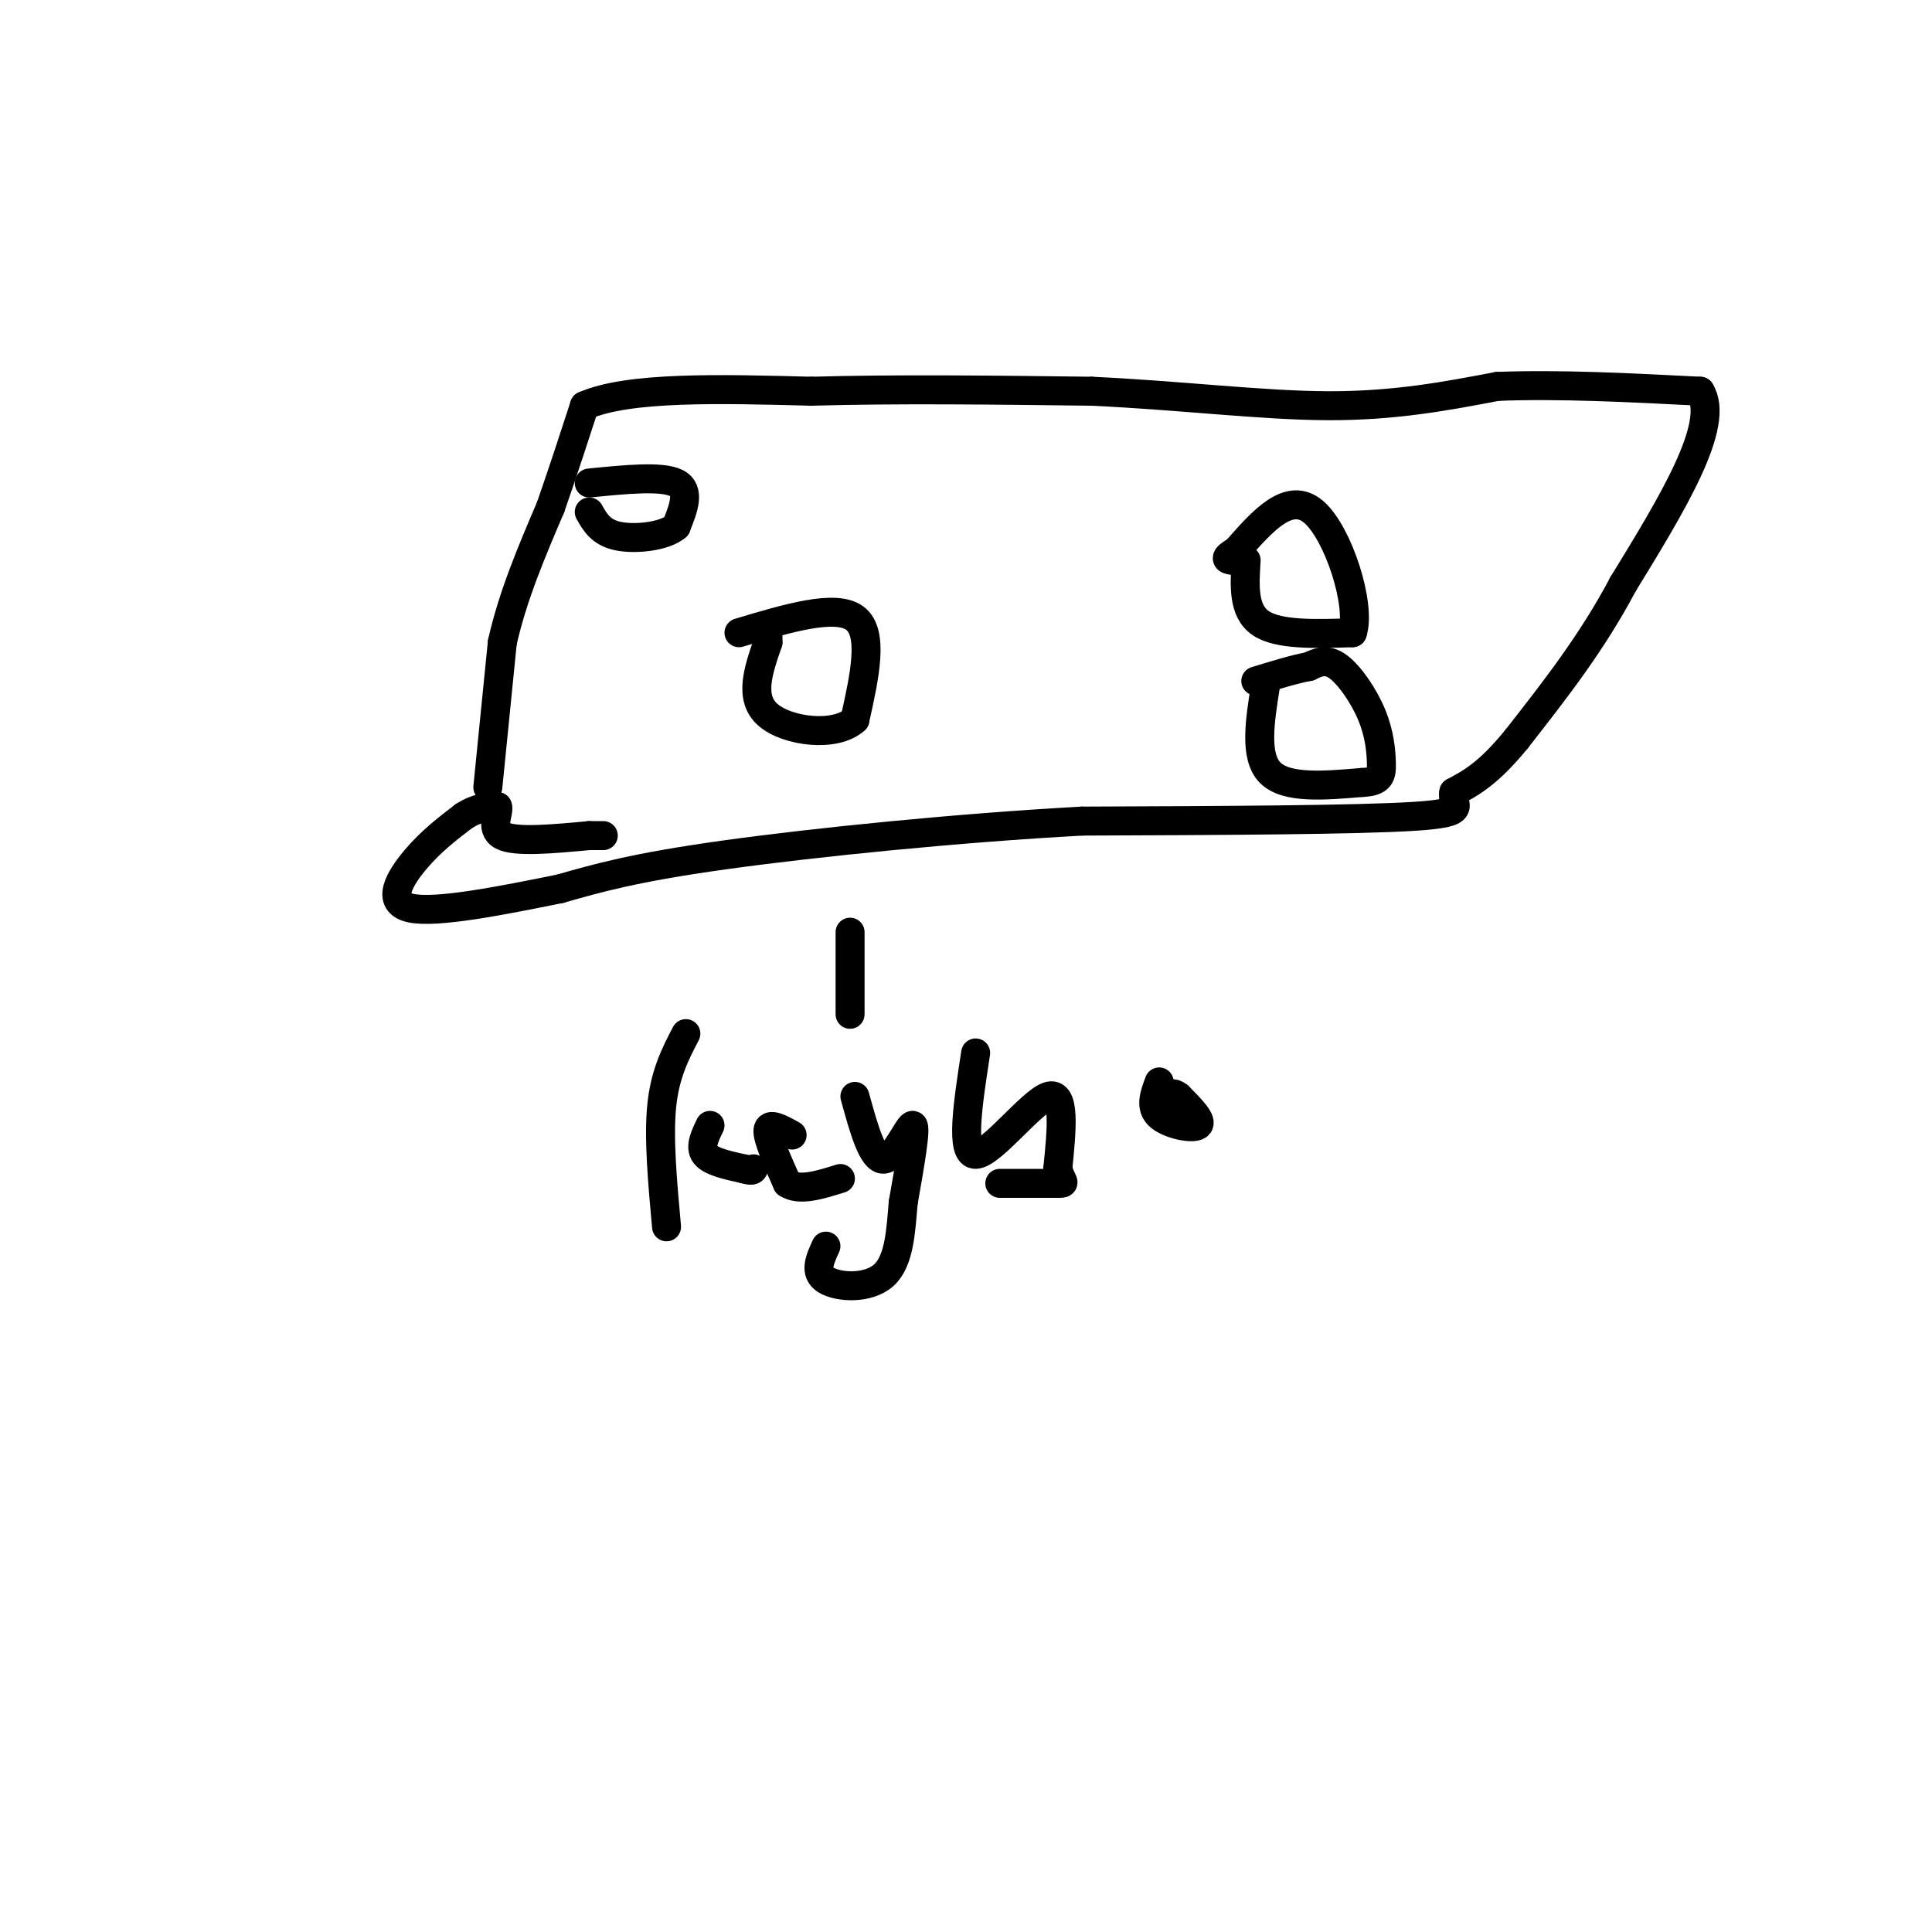 <svg viewBox='0 0 400 400' version='1.1' xmlns='http://www.w3.org/2000/svg' xmlns:xlink='http://www.w3.org/1999/xlink'><g fill='none' stroke='#000000' stroke-width='6' stroke-linecap='round' stroke-linejoin='round'><path d='M101,163c0.000,0.000 3.000,-30.000 3,-30'/><path d='M104,133c2.167,-9.667 6.083,-18.833 10,-28'/><path d='M114,105c2.833,-8.167 4.917,-14.583 7,-21'/><path d='M121,84c9.000,-4.000 28.000,-3.500 47,-3'/><path d='M168,81c17.500,-0.500 37.750,-0.250 58,0'/><path d='M226,81c18.356,0.844 35.244,2.956 49,3c13.756,0.044 24.378,-1.978 35,-4'/><path d='M310,80c12.833,-0.500 27.417,0.250 42,1'/><path d='M352,81c4.333,6.833 -5.833,23.417 -16,40'/><path d='M336,121c-6.333,12.000 -14.167,22.000 -22,32'/><path d='M314,153c-5.833,7.167 -9.417,9.083 -13,11'/><path d='M301,164c-0.733,2.778 3.933,4.222 -8,5c-11.933,0.778 -40.467,0.889 -69,1'/><path d='M224,170c-25.667,1.400 -55.333,4.400 -74,7c-18.667,2.600 -26.333,4.800 -34,7'/><path d='M116,184c-12.214,2.476 -25.750,5.167 -31,4c-5.250,-1.167 -2.214,-6.190 1,-10c3.214,-3.810 6.607,-6.405 10,-9'/><path d='M96,169c2.833,-1.833 4.917,-1.917 7,-2'/><path d='M103,167c0.511,1.022 -1.711,4.578 1,6c2.711,1.422 10.356,0.711 18,0'/><path d='M122,173c3.500,0.000 3.250,0.000 3,0'/><path d='M122,100c7.500,-0.750 15.000,-1.500 18,0c3.000,1.500 1.500,5.250 0,9'/><path d='M140,109c-2.400,2.067 -8.400,2.733 -12,2c-3.600,-0.733 -4.800,-2.867 -6,-5'/><path d='M262,142c-1.167,7.333 -2.333,14.667 1,18c3.333,3.333 11.167,2.667 19,2'/><path d='M282,162c3.874,-0.150 4.059,-1.525 4,-4c-0.059,-2.475 -0.362,-6.051 -2,-10c-1.638,-3.949 -4.611,-8.271 -7,-10c-2.389,-1.729 -4.195,-0.864 -6,0'/><path d='M271,138c-2.833,0.500 -6.917,1.750 -11,3'/><path d='M258,116c-0.333,5.250 -0.667,10.500 3,13c3.667,2.500 11.333,2.250 19,2'/><path d='M280,131c1.889,-5.600 -2.889,-20.600 -8,-25c-5.111,-4.400 -10.556,1.800 -16,8'/><path d='M256,114c-2.833,1.667 -1.917,1.833 -1,2'/><path d='M153,131c10.000,-3.000 20.000,-6.000 24,-3c4.000,3.000 2.000,12.000 0,21'/><path d='M177,149c-4.000,3.711 -14.000,2.489 -18,-1c-4.000,-3.489 -2.000,-9.244 0,-15'/><path d='M159,133c0.000,-2.500 0.000,-1.250 0,0'/><path d='M176,193c0.000,0.000 0.000,17.000 0,17'/><path d='M142,214c-2.167,4.167 -4.333,8.333 -5,15c-0.667,6.667 0.167,15.833 1,25'/><path d='M147,233c-1.083,2.250 -2.167,4.500 -1,6c1.167,1.500 4.583,2.250 8,3'/><path d='M154,242c1.667,0.500 1.833,0.250 2,0'/><path d='M164,235c-2.417,-1.333 -4.833,-2.667 -5,-1c-0.167,1.667 1.917,6.333 4,11'/><path d='M163,245c2.500,1.667 6.750,0.333 11,-1'/><path d='M177,227c1.822,6.622 3.644,13.244 6,13c2.356,-0.244 5.244,-7.356 6,-7c0.756,0.356 -0.622,8.178 -2,16'/><path d='M187,249c-0.500,5.726 -0.750,12.042 -4,15c-3.250,2.958 -9.500,2.560 -12,1c-2.500,-1.560 -1.250,-4.280 0,-7'/><path d='M202,218c-1.622,10.533 -3.244,21.067 0,21c3.244,-0.067 11.356,-10.733 15,-12c3.644,-1.267 2.822,6.867 2,15'/><path d='M219,242c0.844,3.000 1.956,3.000 0,3c-1.956,0.000 -6.978,0.000 -12,0'/><path d='M240,224c-0.978,2.600 -1.956,5.200 0,7c1.956,1.800 6.844,2.800 8,2c1.156,-0.800 -1.422,-3.400 -4,-6'/><path d='M244,227c-1.167,-1.000 -2.083,-0.500 -3,0'/></g>
</svg>